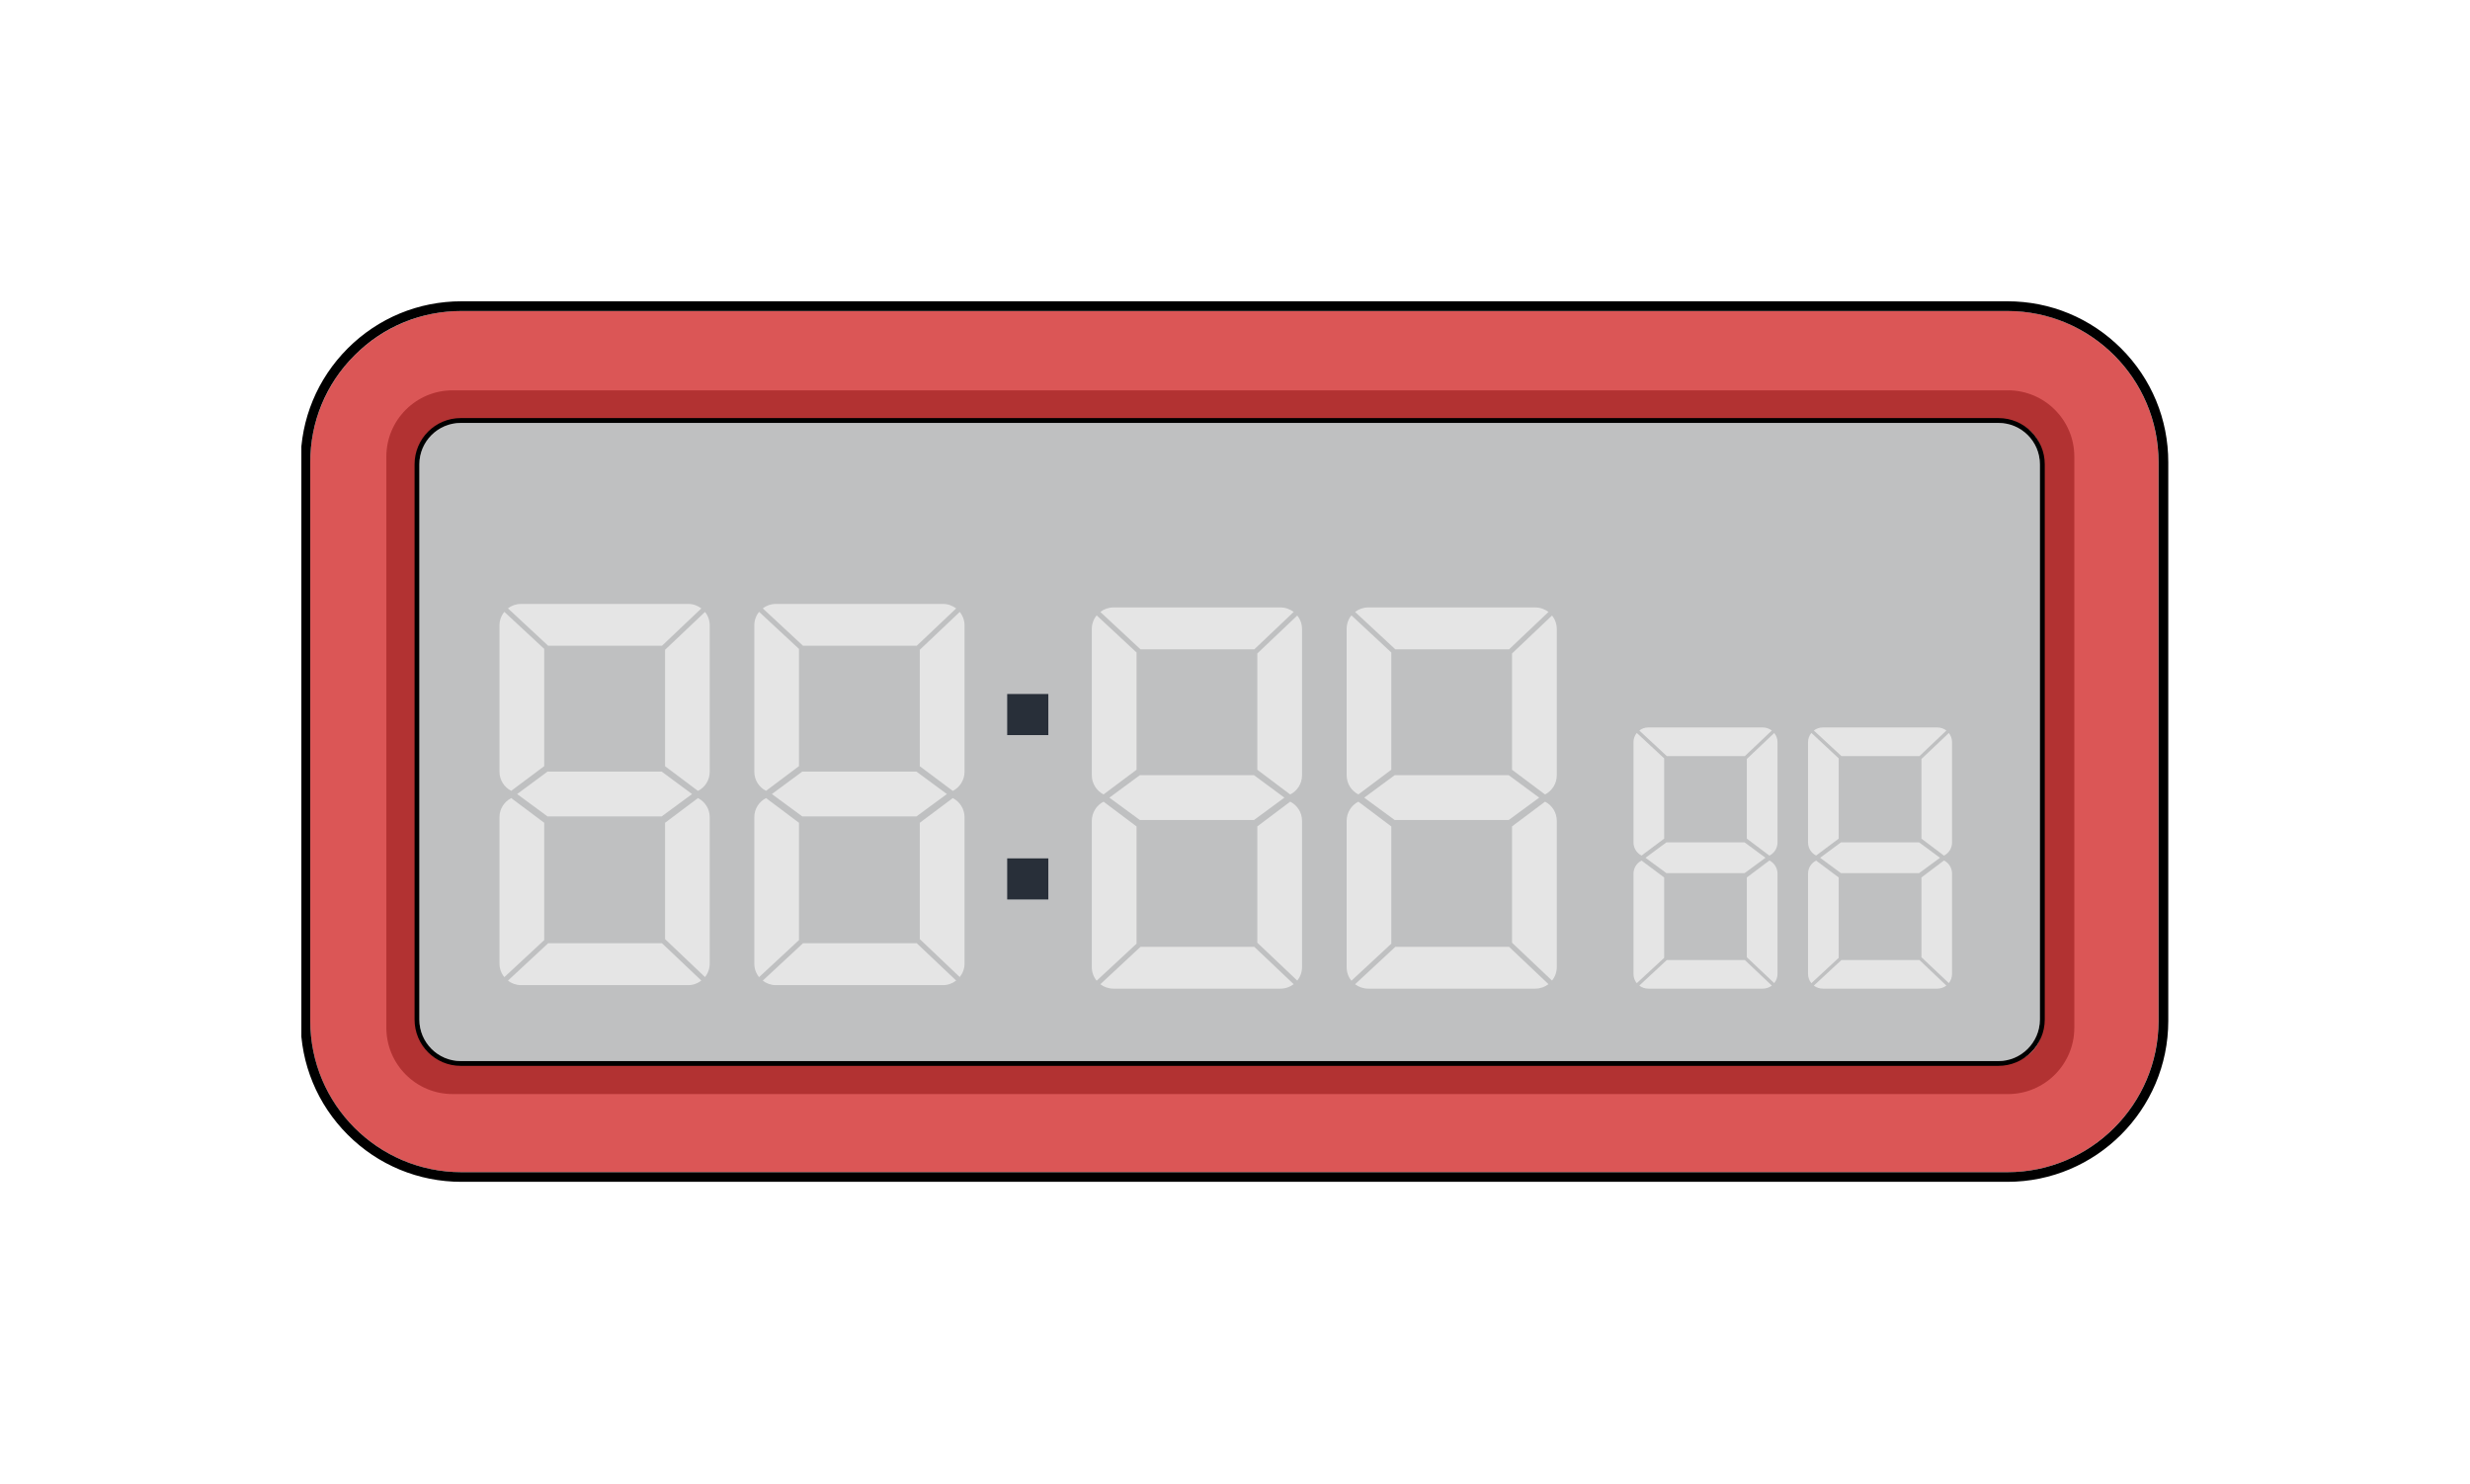 <svg xmlns="http://www.w3.org/2000/svg" width="171.947" height="103.28" viewBox="0 0 128.96 77.46" class="displayed_equation">
  <defs>
    <clipPath id="svg758104057036tikz_00001a">
      <path d="M 16 16 L 113 16 L 113 61.723 L 16 61.723 Z M 16 16" />
    </clipPath>
    <clipPath id="svg758104057036tikz_00001b">
      <path d="M 15.734 15.73 L 113.227 15.73 L 113.227 61.723 L 15.734 61.723 Z M 15.734 15.73" />
    </clipPath>
  </defs>
  <path d="M 106.504 24.242 L 106.504 53.234 C 106.504 54.426 105.535 55.398 104.344 55.398 L 24.055 55.398 C 22.867 55.398 21.895 54.426 21.895 53.234 L 21.895 24.242 C 21.895 23.051 22.867 22.082 24.055 22.082 L 104.344 22.082 C 105.535 22.082 106.504 23.051 106.504 24.242 Z M 106.504 24.242" fill="#bfc0c1" />
  <g clip-path="url(#svg758104057036tikz_00001a)">
    <path d="M 112.695 24.129 L 112.695 53.305 C 112.695 57.656 109.156 61.199 104.801 61.199 L 24.094 61.199 C 19.738 61.199 16.199 57.66 16.199 53.305 L 16.199 24.129 C 16.199 19.777 19.738 16.238 24.094 16.238 L 104.805 16.238 C 109.156 16.238 112.695 19.777 112.695 24.129 Z M 106.758 53.234 L 106.758 24.242 C 106.758 22.91 105.672 21.828 104.344 21.828 L 24.055 21.828 C 22.723 21.828 21.645 22.914 21.645 24.242 L 21.645 53.234 C 21.645 54.57 22.727 55.648 24.055 55.648 L 104.344 55.648 C 105.672 55.648 106.758 54.57 106.758 53.234 Z M 106.758 53.234" fill="#db5656" />
  </g>
  <path d="M 104.84 57.121 L 23.633 57.121 C 21.723 57.121 20.172 55.57 20.172 53.66 L 20.172 23.836 C 20.172 21.93 21.723 20.379 23.633 20.379 L 104.84 20.379 C 106.746 20.379 108.301 21.93 108.301 23.836 L 108.301 53.66 C 108.301 55.57 106.746 57.121 104.84 57.121 Z M 23.633 22.059 C 22.652 22.059 21.852 22.859 21.852 23.836 L 21.852 53.66 C 21.852 54.641 22.652 55.438 23.633 55.438 L 104.84 55.438 C 105.82 55.438 106.617 54.641 106.617 53.66 L 106.617 23.836 C 106.617 22.859 105.82 22.059 104.84 22.059 Z M 23.633 22.059" fill="#b23232" />
  <g clip-path="url(#svg758104057036tikz_00001b)">
    <path d="M 104.805 61.703 L 24.094 61.703 C 21.848 61.703 19.738 60.828 18.152 59.242 C 16.57 57.656 15.695 55.547 15.695 53.305 L 15.695 24.129 C 15.695 21.883 16.57 19.777 18.152 18.191 C 19.738 16.605 21.848 15.73 24.094 15.73 L 104.805 15.73 C 107.051 15.73 109.156 16.605 110.746 18.191 C 112.332 19.777 113.207 21.887 113.207 24.133 L 113.207 53.309 C 113.203 57.938 109.434 61.703 104.805 61.703 Z M 24.094 16.238 C 21.984 16.238 20 17.055 18.512 18.551 C 17.02 20.035 16.199 22.02 16.199 24.129 L 16.199 53.305 C 16.199 57.66 19.738 61.199 24.094 61.199 L 104.805 61.199 C 109.156 61.199 112.695 57.66 112.699 53.309 L 112.699 24.133 C 112.699 19.777 109.16 16.238 104.805 16.238 Z M 24.094 16.238" />
  </g>
  <path d="M 104.34 55.648 L 24.055 55.648 C 22.723 55.648 21.645 54.566 21.645 53.234 L 21.645 24.242 C 21.645 22.91 22.723 21.828 24.055 21.828 L 104.344 21.828 C 105.676 21.828 106.758 22.91 106.758 24.242 L 106.758 53.234 C 106.754 54.57 105.668 55.648 104.34 55.648 Z M 24.055 22.082 C 22.867 22.082 21.895 23.051 21.895 24.242 L 21.895 53.234 C 21.895 54.426 22.867 55.398 24.055 55.398 L 104.34 55.398 C 105.527 55.398 106.5 54.426 106.504 53.234 L 106.504 24.242 C 106.504 23.051 105.535 22.082 104.344 22.082 Z M 24.055 22.082" />
  <path d="M 54.734 38.379 L 52.586 38.379 L 52.586 36.234 L 54.734 36.234 Z M 54.734 46.961 L 52.586 46.961 L 52.586 44.816 L 54.734 44.816 Z M 54.734 46.961" fill="#282f39" />
  <path d="M65.473 40.473L59.512 40.473 57.922 41.645 59.512 42.812 65.473 42.812 67.059 41.645zM59.547 33.902L65.488 33.902 67.543 31.949C67.355 31.805 67.117 31.715 66.859 31.715L58.133 31.715C57.879 31.715 57.637 31.801 57.449 31.949zM57.258 32.129C57.098 32.32 57.004 32.57 57.004 32.84L57.004 40.473C57.004 40.91 57.254 41.289 57.617 41.477L59.34 40.188 59.34 34.066zM65.645 34.117L65.645 40.188 67.363 41.48C67.73 41.293 67.98 40.914 67.98 40.477L67.98 32.844C67.98 32.574 67.887 32.328 67.73 32.137zM59.547 49.434L65.488 49.434 67.543 51.383C67.355 51.527 67.117 51.617 66.859 51.617L58.133 51.617C57.879 51.617 57.637 51.531 57.449 51.387zM65.645 49.219L65.645 43.145 67.363 41.855C67.73 42.039 67.98 42.418 67.98 42.855L67.98 50.488C67.98 50.758 67.887 51.004 67.73 51.195zM57.258 51.203C57.098 51.012 57.004 50.762 57.004 50.492L57.004 42.859C57.004 42.422 57.254 42.043 57.617 41.855L59.34 43.148 59.34 49.27zM72.852 33.902L78.789 33.902 80.848 31.949C80.656 31.805 80.418 31.715 80.16 31.715L71.434 31.715C71.18 31.715 70.941 31.801 70.75 31.949zM70.559 32.129C70.398 32.32 70.309 32.57 70.309 32.84L70.309 40.473C70.309 40.91 70.555 41.289 70.922 41.477L72.641 40.188 72.641 34.066zM78.945 34.117L78.945 40.188 80.668 41.48C81.031 41.293 81.281 40.914 81.281 40.477L81.281 32.844C81.281 32.574 81.188 32.328 81.031 32.137zM72.852 49.434L78.789 49.434 80.848 51.383C80.656 51.527 80.418 51.617 80.16 51.617L71.434 51.617C71.18 51.617 70.941 51.531 70.75 51.387zM70.559 51.203C70.398 51.012 70.309 50.762 70.309 50.492L70.309 42.859C70.309 42.422 70.555 42.043 70.922 41.855L72.641 43.148 72.641 49.27zM78.945 49.219L78.945 43.145 80.668 41.855C81.031 42.039 81.281 42.418 81.281 42.855L81.281 50.488C81.281 50.758 81.188 51.004 81.031 51.195zM78.773 40.473L72.816 40.473 71.227 41.645 72.816 42.812 78.773 42.812 80.363 41.645zM41.926 33.715L47.863 33.715 49.922 31.766C49.73 31.621 49.492 31.531 49.234 31.531L40.504 31.531C40.25 31.531 40.012 31.617 39.824 31.762zM48.023 33.926L48.023 40.004 49.746 41.293C50.109 41.109 50.359 40.73 50.359 40.293L50.359 32.652C50.359 32.387 50.266 32.141 50.109 31.949zM48.023 49.031L48.023 42.957 49.746 41.668C50.109 41.855 50.359 42.23 50.359 42.668L50.359 50.305C50.359 50.574 50.266 50.816 50.109 51.012zM47.848 40.285L41.887 40.285 40.301 41.457 41.887 42.625 47.848 42.625 49.438 41.457zM39.633 31.945C39.473 32.137 39.383 32.387 39.383 32.652L39.383 40.289C39.383 40.727 39.629 41.105 39.996 41.289L41.715 40 41.715 33.879zM41.926 49.246L47.863 49.246 49.922 51.195C49.73 51.344 49.492 51.434 49.234 51.434L40.504 51.434C40.25 51.434 40.012 51.344 39.824 51.199zM39.633 51.016C39.473 50.824 39.383 50.574 39.383 50.309L39.383 42.668C39.383 42.23 39.629 41.855 39.996 41.668L41.715 42.957 41.715 49.082zM34.547 40.285L28.586 40.285 27 41.457 28.586 42.625 34.547 42.625 36.133 41.457zM28.621 33.715L34.562 33.715 36.617 31.766C36.43 31.621 36.191 31.531 35.934 31.531L27.203 31.531C26.949 31.531 26.707 31.617 26.52 31.762zM26.332 31.945C26.172 32.137 26.078 32.387 26.078 32.652L26.078 40.289C26.078 40.727 26.328 41.105 26.691 41.289L28.414 40 28.414 33.879zM34.723 33.926L34.723 40.004 36.441 41.293C36.809 41.109 37.055 40.73 37.055 40.293L37.055 32.652C37.055 32.387 36.965 32.141 36.809 31.949zM28.621 49.246L34.562 49.246 36.617 51.195C36.43 51.344 36.191 51.434 35.934 51.434L27.203 51.434C26.949 51.434 26.707 51.344 26.52 51.199zM26.332 51.016C26.172 50.824 26.078 50.574 26.078 50.309L26.078 42.668C26.078 42.23 26.328 41.855 26.691 41.668L28.414 42.957 28.414 49.082zM34.723 49.031L34.723 42.957 36.441 41.668C36.809 41.855 37.055 42.23 37.055 42.668L37.055 50.305C37.055 50.574 36.965 50.816 36.809 51.012zM91.086 43.98L87.004 43.98 85.914 44.785 87.004 45.586 91.086 45.586 92.176 44.785zM87.027 39.477L91.098 39.477 92.508 38.141C92.379 38.043 92.215 37.98 92.035 37.98L86.059 37.98C85.883 37.98 85.719 38.039 85.59 38.141zM85.457 38.266C85.348 38.398 85.285 38.566 85.285 38.75L85.285 43.98C85.285 44.281 85.457 44.543 85.707 44.668L86.887 43.785 86.887 39.594zM91.203 39.625L91.203 43.785 92.383 44.672C92.633 44.543 92.805 44.285 92.805 43.984L92.805 38.754C92.805 38.57 92.742 38.402 92.633 38.27zM87.027 50.121L91.098 50.121 92.508 51.457C92.379 51.555 92.215 51.617 92.035 51.617L86.059 51.617C85.883 51.617 85.719 51.559 85.59 51.457zM91.203 49.977L91.203 45.812 92.383 44.926C92.633 45.055 92.805 45.312 92.805 45.613L92.805 50.844C92.805 51.027 92.742 51.195 92.633 51.328zM85.457 51.332C85.348 51.203 85.285 51.031 85.285 50.848L85.285 45.617C85.285 45.316 85.457 45.059 85.707 44.93L86.887 45.812 86.887 50.008zM96.145 39.477L100.215 39.477 101.621 38.141C101.492 38.043 101.328 37.98 101.152 37.98L95.172 37.98C94.996 37.98 94.832 38.039 94.703 38.141zM94.574 38.266C94.465 38.398 94.398 38.566 94.398 38.75L94.398 43.98C94.398 44.281 94.57 44.543 94.82 44.668L96 43.785 96 39.594zM100.32 39.625L100.32 43.785 101.496 44.672C101.75 44.543 101.918 44.285 101.918 43.984L101.918 38.754C101.918 38.57 101.855 38.402 101.75 38.27zM96.145 50.121L100.215 50.121 101.621 51.457C101.492 51.555 101.328 51.617 101.152 51.617L95.172 51.617C94.996 51.617 94.832 51.559 94.703 51.457zM94.574 51.332C94.465 51.203 94.398 51.031 94.398 50.848L94.398 45.617C94.398 45.316 94.57 45.059 94.82 44.93L96 45.812 96 50.008zM100.32 49.977L100.32 45.812 101.496 44.926C101.75 45.055 101.918 45.312 101.918 45.613L101.918 50.844C101.918 51.027 101.855 51.195 101.75 51.328zM100.199 43.98L96.117 43.98 95.031 44.785 96.117 45.586 100.199 45.586 101.289 44.785zM100.199 43.98" fill="#e5e5e5" />
</svg>